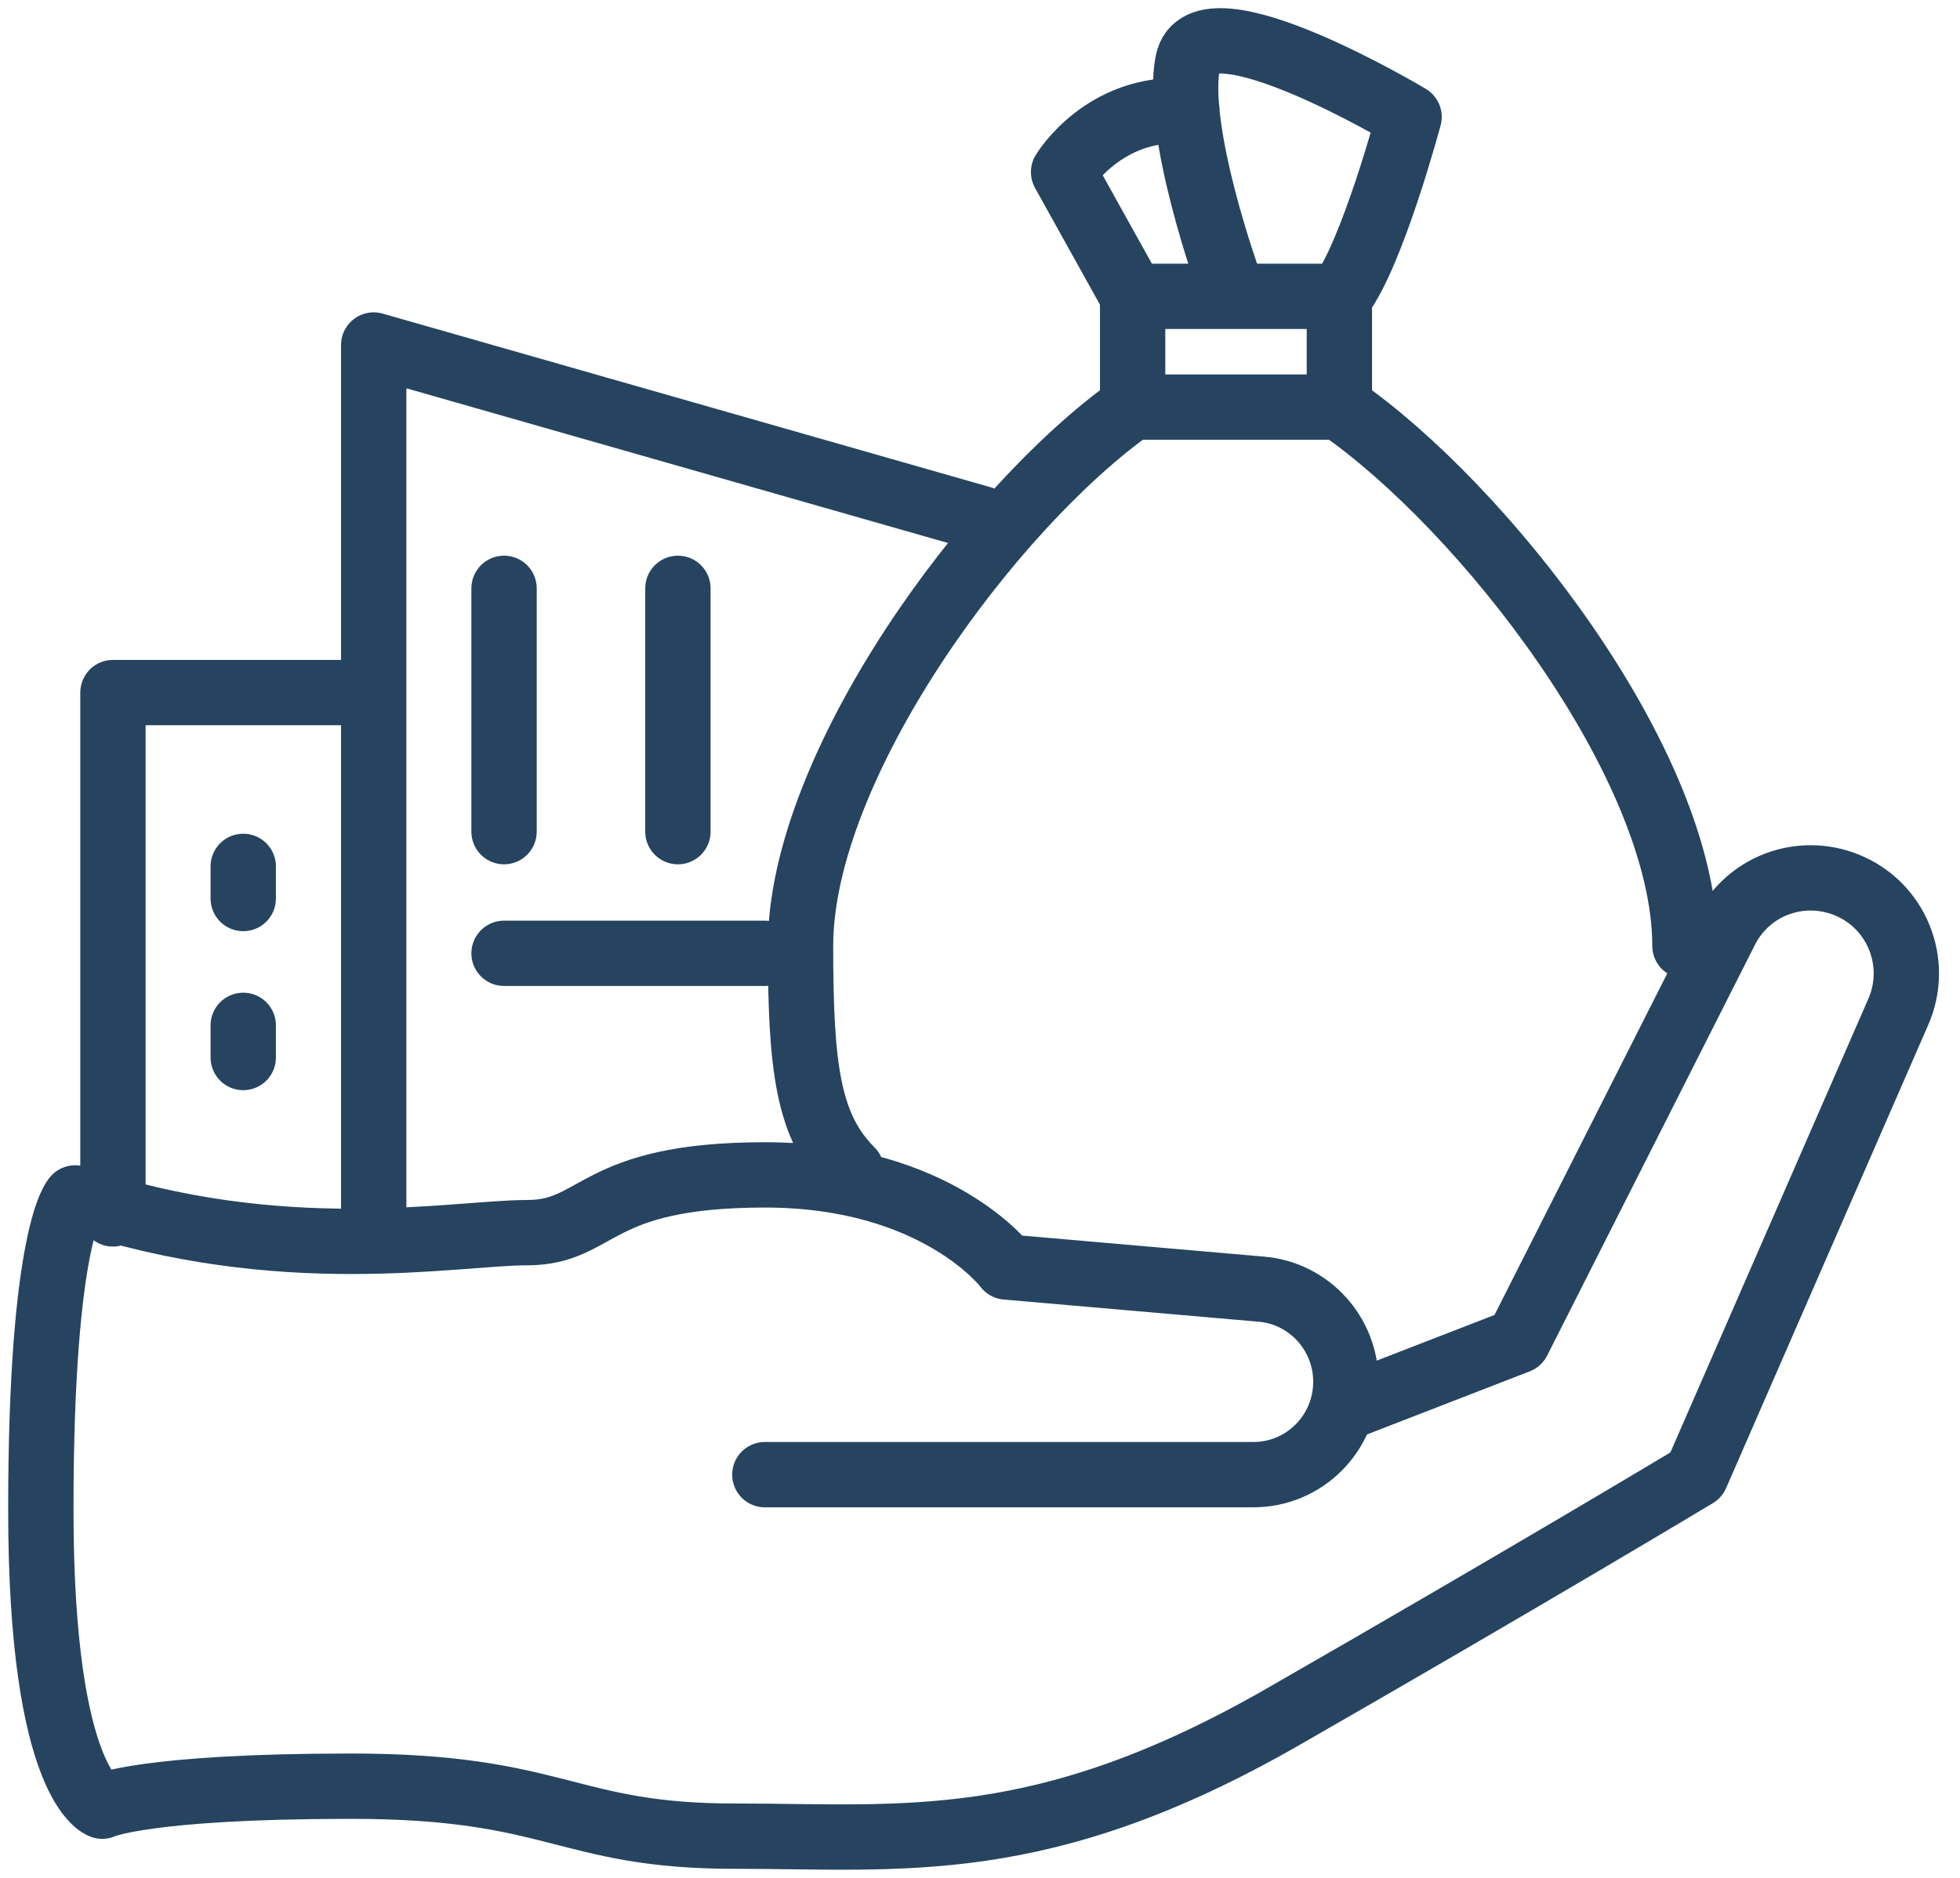 <?xml version="1.0" encoding="UTF-8"?>
<svg xmlns="http://www.w3.org/2000/svg" width="48" height="46" viewBox="0 0 48 46" fill="none">
  <path d="M18.731 36.123H30.694C31.949 36.123 32.96 35.102 32.96 33.846C32.96 32.665 32.056 31.675 30.885 31.579L24.648 31.036C24.648 31.036 22.956 28.78 18.731 28.78C14.506 28.78 14.687 30.195 12.909 30.195C11.132 30.195 6.907 31.047 1.841 29.344C1.841 29.344 1 30.195 1 36.975C1 43.754 2.501 44.244 2.501 44.244C2.501 44.244 3.533 43.754 8.599 43.754C13.665 43.754 13.857 44.978 17.986 44.978C22.115 44.978 25.5 45.447 31.407 42.062C37.324 38.667 41.538 36.134 41.538 36.134L46.487 24.789C47.02 23.576 46.445 22.16 45.21 21.671C44.082 21.224 42.805 21.703 42.262 22.788L37.175 32.846L33.088 34.431M12.344 14.412V20.372M16.602 14.412V20.372M18.729 23.352H12.344M24.052 12.708L9.152 8.451V29.737M2.766 29.736V16.965H9.151M5.957 25.117V25.905M5.957 21.223V22.01M41.264 23.17C41.264 18.71 36.315 12.399 32.803 9.973H27.726C24.246 12.442 19.605 18.764 19.605 23.17C19.605 26.16 19.786 27.608 20.851 28.672M30.102 6.929C30.102 6.929 28.75 3.204 29.091 1.512C29.431 -0.18 34.508 2.864 34.508 2.864C34.508 2.864 33.603 6.248 32.816 7.259H27.739L26.047 4.215C26.047 4.215 27.026 2.576 29.069 2.715M27.738 7.27V9.973M32.801 7.27V9.973" stroke="#26445F" stroke-width="1.6" stroke-linecap="round" stroke-linejoin="round"></path>
</svg>
